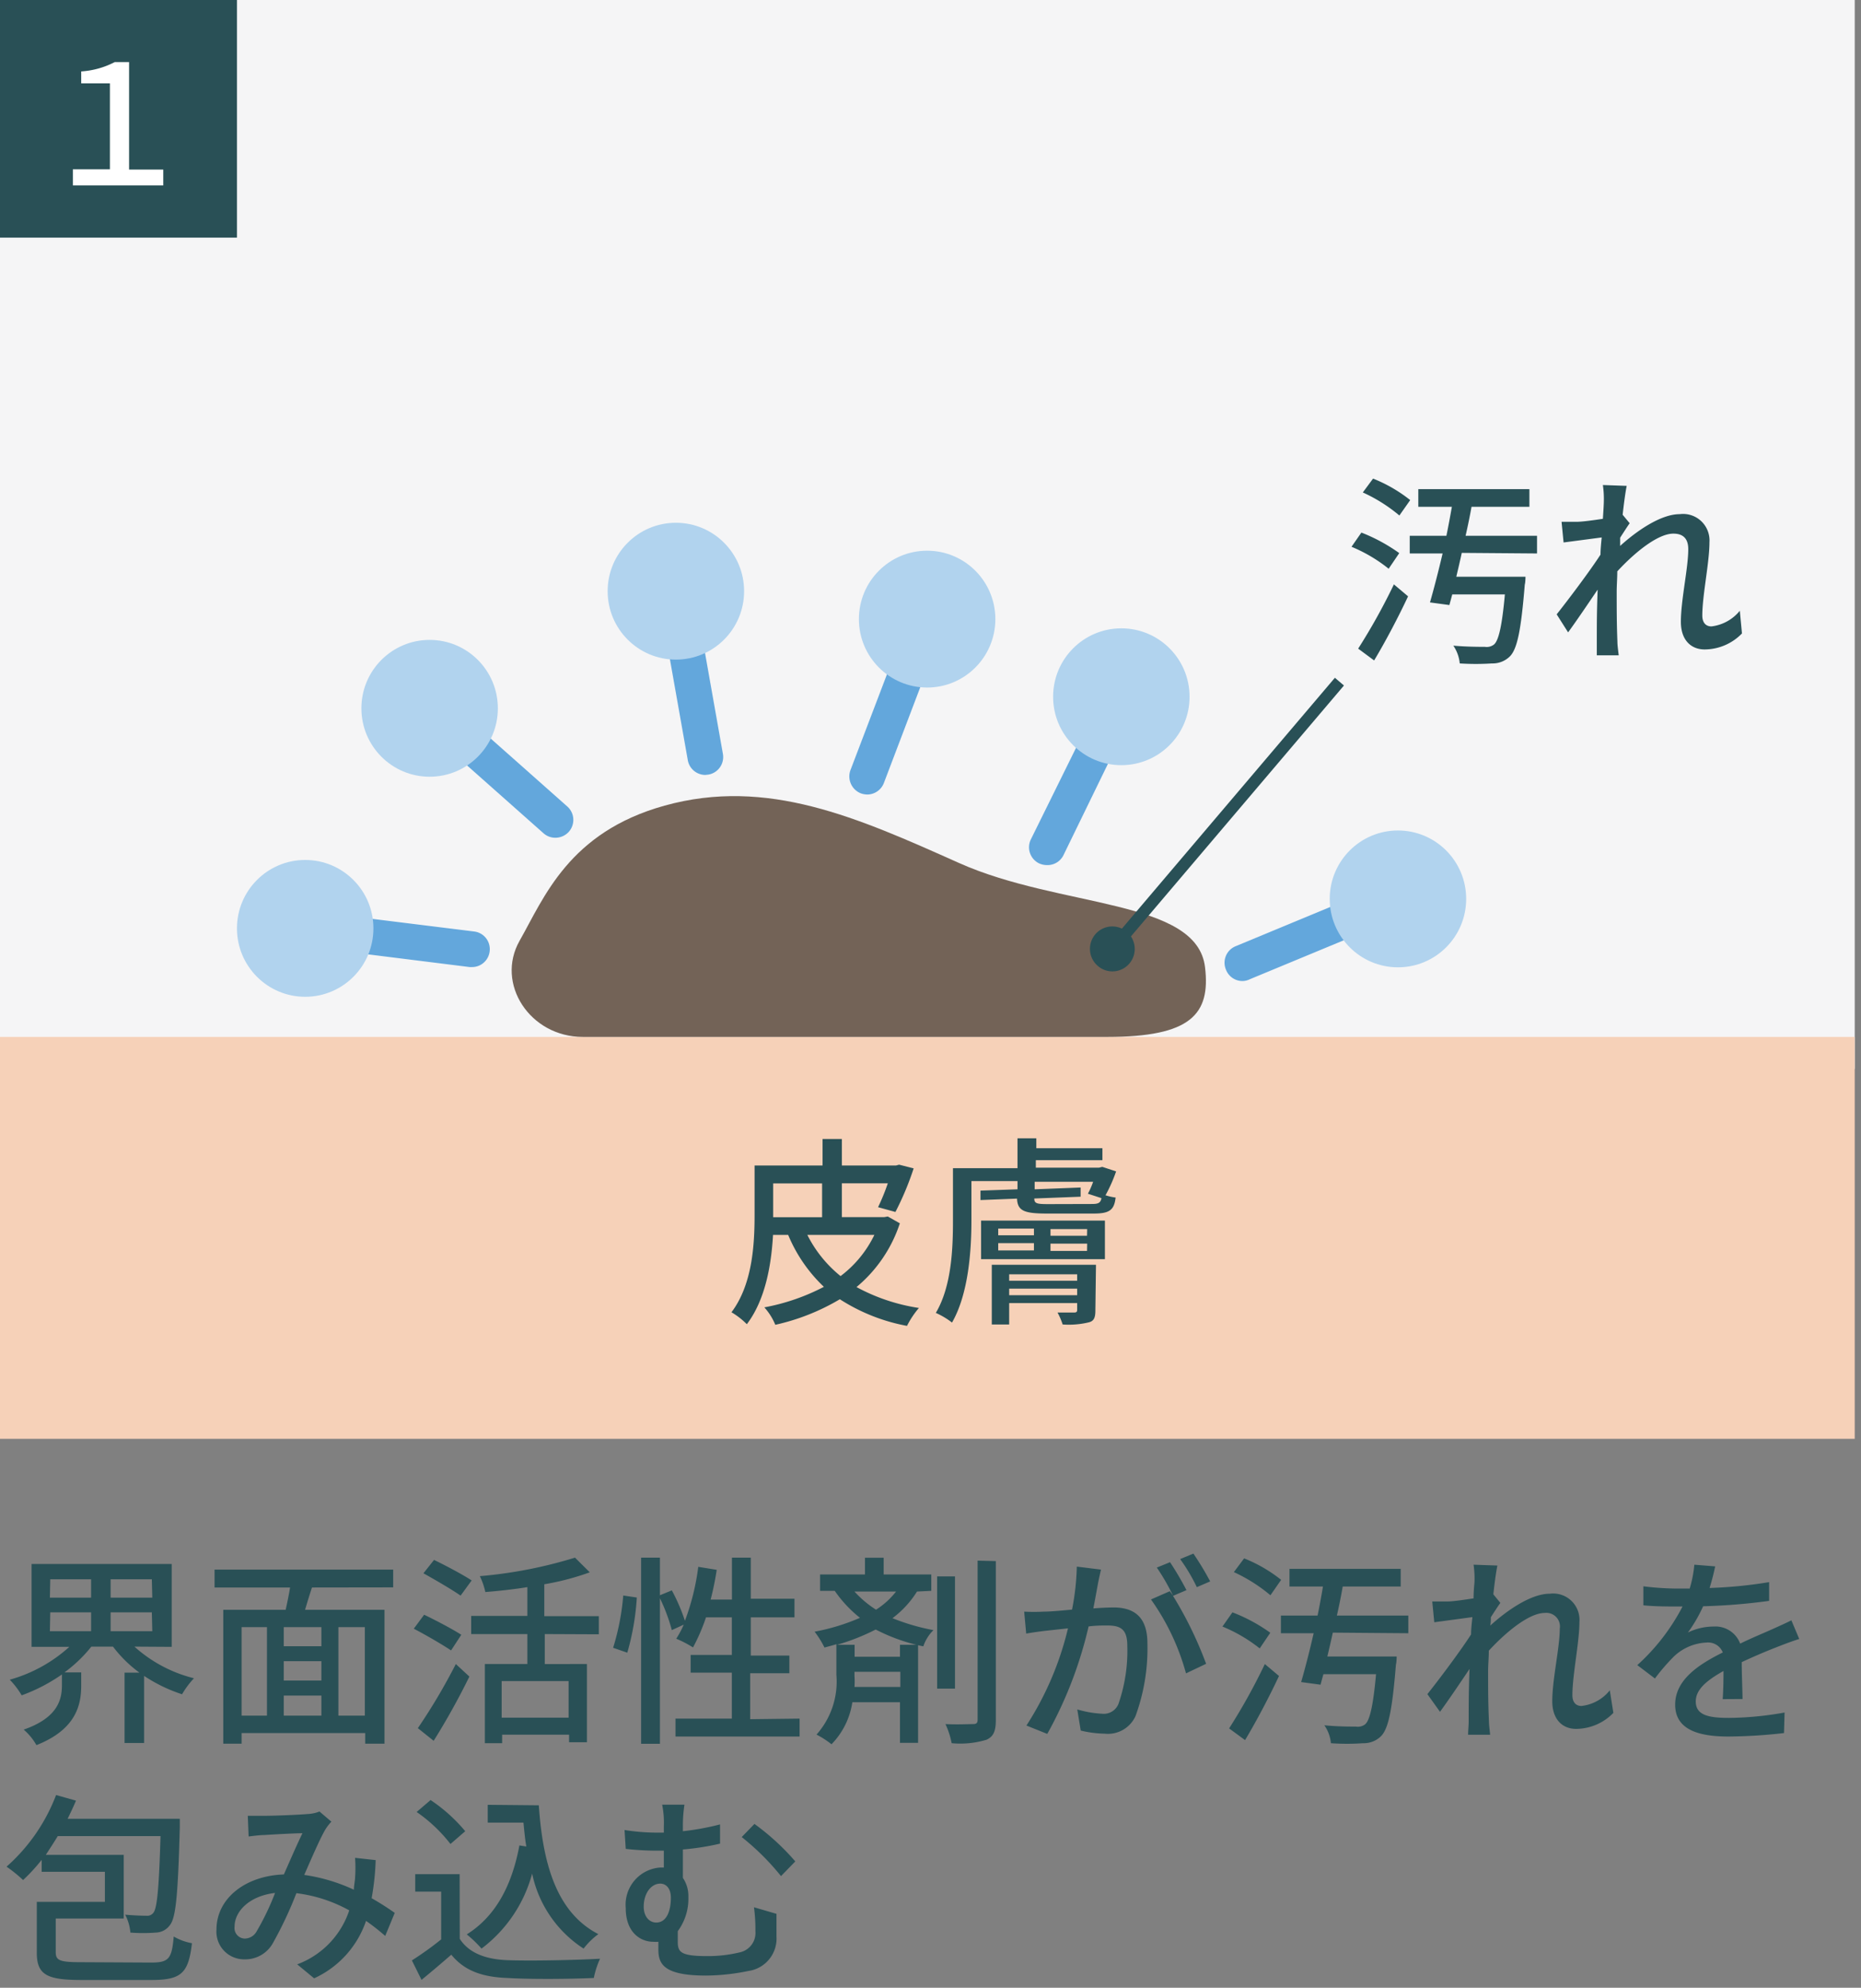 <svg width="221" height="236" viewBox="0 0 221 236" fill="none" xmlns="http://www.w3.org/2000/svg"><rect x="0" y="0" width="221" height="236" fill="#808080" stroke="none"/><path d="M15.965 195.498a16.488 16.488 0 0 0 7.07 3.756 10.279 10.279 0 0 0-1.414 1.9 18.351 18.351 0 0 1-4.51-2.183v7.967h-2.32v-8.35h1.768a15.133 15.133 0 0 1-3.14-3.09h-2.573a16.48 16.48 0 0 1-3.196 3.062h1.994v1.545c0 2.282-.58 5.217-5.317 7.088a6.935 6.935 0 0 0-1.513-1.843c4.087-1.417 4.54-3.6 4.54-5.288v-1.261a20.771 20.771 0 0 1-4.78 2.481 9.823 9.823 0 0 0-1.414-1.857 17.55 17.55 0 0 0 7.07-3.899H3.747v-9.838h16.644v9.838l-4.426-.028Zm-10.04-5.813h4.893v-2.183h-4.85l-.043 2.183Zm0 3.984h4.893v-2.24h-4.85l-.043 2.24Zm12.104-6.167h-4.892v2.183h4.949l-.056-2.183Zm0 3.927h-4.892v2.24h4.949l-.056-2.24ZM204.573 201.734c.071-.822.099-2.169.099-3.345-2.022 1.134-3.295 2.211-3.295 3.615 0 1.644 1.541 1.956 3.945 1.956a38.806 38.806 0 0 0 6.604-.638l-.071 2.438a61.482 61.482 0 0 1-6.603.412c-3.564 0-6.321-.823-6.321-3.786 0-2.962 2.828-4.791 5.656-6.195a1.865 1.865 0 0 0-1.923-1.176 5.97 5.97 0 0 0-3.945 1.715 24 24 0 0 0-2.192 2.552l-2.093-1.588a24.656 24.656 0 0 0 5.374-6.961h-.693c-.99 0-2.645 0-3.96-.141v-2.255c1.356.171 2.721.261 4.087.27h1.414c.281-.924.466-1.874.551-2.836l2.475.199c-.178.866-.4 1.722-.665 2.566a53.559 53.559 0 0 0 7.071-.695v2.226a71.577 71.577 0 0 1-7.834.638 17.229 17.229 0 0 1-1.81 3.119 6.934 6.934 0 0 1 3.026-.709 3.136 3.136 0 0 1 3.182 2.027c1.414-.694 2.686-1.205 3.818-1.715.791-.355 1.484-.666 2.262-1.049l.933 2.211c-.65.199-1.682.582-2.404.865a70.019 70.019 0 0 0-4.426 1.886c0 1.417.085 3.246.099 4.38l-2.361.014ZM17.959 233.007c2.093 0 2.446-.454 2.672-3.091.669.391 1.401.66 2.164.794-.41 3.53-1.23 4.367-4.794 4.367H9.658c-4.1 0-5.288-.624-5.288-3.247v-6.025h8.088v-3.572H4.949v-1.418a22.242 22.242 0 0 1-2.206 2.396 16.82 16.82 0 0 0-1.965-1.588 21.578 21.578 0 0 0 5.882-8.506l2.362.666c-.297.723-.636 1.418-.99 2.155h13.32v1.007c-.212 7.839-.452 10.703-1.16 11.596a2.131 2.131 0 0 1-1.682.908 19.85 19.85 0 0 1-3.026 0 5.57 5.57 0 0 0-.622-2.127c1.103.099 2.093.128 2.517.128a.917.917 0 0 0 .848-.369c.425-.553.65-2.835.835-9.087H6.858c-.466.78-.961 1.517-1.414 2.226h9.248v7.556H6.618v3.983c0 .993.452 1.205 2.998 1.205l8.343.043ZM37.048 188.478c-.297.893-.58 1.829-.82 2.651h9.432v15.892h-2.29v-1.262H28.69v1.262h-2.177v-15.892h7.41c.183-.822.381-1.772.523-2.651H25.48v-2.126h21.211v2.112l-9.644.014Zm-8.357 15.212h3.012v-10.505h-3.012v10.505Zm9.475-10.505h-4.469v2.268h4.469v-2.268Zm0 4.04h-4.469v2.297h4.469v-2.297Zm-4.469 6.465h4.469v-2.382h-4.469v2.382Zm9.63-10.505h-3.14v10.505h3.14v-10.505ZM53.565 195.949c-.99-.667-2.984-1.829-4.426-2.58l1.23-1.659c1.414.68 3.408 1.73 4.412 2.382l-1.216 1.857Zm-3.945 9.229a69.853 69.853 0 0 0 4.51-7.613l1.612 1.488a85.376 85.376 0 0 1-4.242 7.627l-1.88-1.502Zm5.076-15.736c-.99-.695-2.984-1.857-4.412-2.651l1.259-1.588c1.414.68 3.436 1.758 4.468 2.438l-1.315 1.801Zm9.997 4.565v3.558H69.7v9.286h-2.12v-.894H59.63v1.007h-2.05v-9.399h5.048v-3.558h-6.674v-2.155h6.674v-3.417c-1.683.27-3.408.454-4.992.581a8.535 8.535 0 0 0-.65-1.885 53.877 53.877 0 0 0 11.298-2.197l1.754 1.743a31.115 31.115 0 0 1-5.402 1.418v3.785h6.476v2.155l-6.42-.028Zm2.829 5.585h-7.948v4.338h7.948v-4.338ZM72.81 195.637a28.764 28.764 0 0 0 1.203-6.209l1.611.241a30.064 30.064 0 0 1-1.13 6.549l-1.683-.581Zm22.145 8.407v2.126H80.22v-2.126h6.689v-5.458h-4.893v-2.099h4.893v-4.465H83.84a23.076 23.076 0 0 1-1.541 3.572c-.634-.4-1.301-.747-1.994-1.035.342-.532.64-1.091.891-1.672l-1.414.652a21.016 21.016 0 0 0-1.414-3.785v17.281h-2.234v-22.101h2.234v4.465l1.414-.581a21.954 21.954 0 0 1 1.555 3.615 28.145 28.145 0 0 0 1.584-6.408l2.192.355a34.688 34.688 0 0 1-.721 3.53h2.53v-4.976h2.235v4.876h5.19v2.212h-5.19v4.536h4.582v2.098h-4.653v5.458l5.869-.07ZM108.897 188.959a11.663 11.663 0 0 1-2.913 3.162c1.57.634 3.2 1.109 4.865 1.417a4.897 4.897 0 0 0-1.202 1.928 21.76 21.76 0 0 1-5.657-1.999 25.544 25.544 0 0 1-4.595 1.815h2.093v1.418h5.387v-1.418h2.15v11.639h-2.15v-4.82h-5.656a9.06 9.06 0 0 1-2.475 4.99 10.365 10.365 0 0 0-1.781-1.148 9.467 9.467 0 0 0 2.361-7.089v-3.643c-.48.156-.976.269-1.414.397a11.162 11.162 0 0 0-1.174-1.885 24.712 24.712 0 0 0 5.388-1.645 14.91 14.91 0 0 1-2.998-3.204h-1.74v-1.942h5.332v-1.985h2.22v1.985h5.656v1.942l-1.697.085Zm-7.424 9.527v.496c.028.434.028.87 0 1.304h5.445v-1.8h-5.445Zm0-9.527a12.311 12.311 0 0 0 2.56 2.155 9.438 9.438 0 0 0 2.376-2.155h-4.936Zm11.935 11.526h-2.121v-13.326h2.121v13.326Zm4.85-15.141v18.855c0 1.318-.268 1.971-1.103 2.353a10.768 10.768 0 0 1-4.143.411 9.638 9.638 0 0 0-.735-2.268c1.414.071 2.828 0 3.266 0 .439 0 .552-.142.552-.553v-18.854l2.163.056ZM130.744 186.353c-.113.51-.254 1.12-.353 1.644-.099.525-.34 1.886-.552 2.963a36.052 36.052 0 0 1 2.376-.113c2.291 0 4.044.964 4.044 4.253a23.374 23.374 0 0 1-1.414 8.647 3.595 3.595 0 0 1-3.677 2.084 12.852 12.852 0 0 1-2.828-.368l-.41-2.509a12.49 12.49 0 0 0 2.927.51 1.882 1.882 0 0 0 1.952-1.134 19.16 19.16 0 0 0 1.06-6.961c0-2.056-.919-2.382-2.432-2.382-.481 0-1.272 0-2.163.114a48.622 48.622 0 0 1-4.907 12.759l-2.475-.993a37.03 37.03 0 0 0 4.935-11.539l-2.602.283c-.622.071-1.682.213-2.361.34l-.24-2.608c.772.042 1.546.042 2.319 0 .763 0 2.036-.113 3.365-.241.337-1.681.527-3.389.566-5.104l2.87.355Zm8.555 3.119a45.366 45.366 0 0 1 3.931 8.066l-2.389 1.134a27.684 27.684 0 0 0-4.158-8.775l2.235-.978.381.524a25.456 25.456 0 0 0-1.923-3.331l1.57-.638a36.973 36.973 0 0 1 1.951 3.317l-1.598.681Zm2.829-1.035a21.31 21.31 0 0 0-1.98-3.332l1.569-.652a34.066 34.066 0 0 1 1.994 3.303l-1.583.681ZM149.595 195.709a18.252 18.252 0 0 0-4.426-2.595l1.188-1.687a19.941 19.941 0 0 1 4.496 2.425l-1.258 1.857Zm-3.634 9.498a70.192 70.192 0 0 0 4.242-7.641l1.683 1.417c-1.174 2.51-2.687 5.373-4.03 7.613l-1.895-1.389Zm4.907-15.807a19.126 19.126 0 0 0-4.342-2.75l1.217-1.63a17.275 17.275 0 0 1 4.397 2.551l-1.272 1.829Zm7.409 4.437c-.212.979-.438 1.928-.65 2.836h8.23s0 .652-.085.949c-.438 5.388-.891 7.613-1.768 8.506a2.913 2.913 0 0 1-2.135.837c-1.271.09-2.547.09-3.818 0a4.435 4.435 0 0 0-.778-2.127c1.57.156 3.125.156 3.762.156a1.416 1.416 0 0 0 1.074-.269c.552-.454.962-2.197 1.301-5.954h-6.25c-.127.439-.24.865-.339 1.247l-2.305-.312c.452-1.559.99-3.629 1.485-5.798h-3.889v-2.098h4.355c.245-1.191.458-2.339.637-3.445h-3.974v-2.098h13.207v2.098h-6.886a61.817 61.817 0 0 1-.693 3.445h8.484v2.098l-8.965-.071ZM191.593 203.365a6.213 6.213 0 0 1-4.426 1.899c-1.655 0-2.829-1.162-2.829-3.275 0-2.636.891-6.365.891-8.633a1.613 1.613 0 0 0-1.781-1.857c-1.853 0-4.582 2.24-6.647 4.48 0 .85-.084 1.672-.084 2.41 0 2.084 0 3.785.099 5.954 0 .439.099 1.134.141 1.616h-2.616c0-.411.071-1.177.071-1.56 0-2.225 0-3.6.099-6.251-1.103 1.644-2.503 3.714-3.507 5.089l-1.499-2.098c1.329-1.659 3.917-5.104 5.189-7.088 0-.681.099-1.418.156-2.056l-4.525.61-.24-2.467h1.781c.679 0 1.994-.199 3.125-.369 0-1.035.114-1.8.114-2.07a11.314 11.314 0 0 0-.114-1.928l2.829.1c-.128.595-.312 1.871-.481 3.416l.834 1.021c-.311.425-.749 1.106-1.131 1.701 0 .34 0 .652-.071.993 1.853-1.687 4.766-3.786 7.07-3.786a3.127 3.127 0 0 1 2.555.833c.338.321.599.712.766 1.147.168.435.236.902.2 1.366 0 2.41-.834 6.266-.834 8.704 0 .752.34 1.276 1.075 1.276a4.985 4.985 0 0 0 1.867-.592 4.981 4.981 0 0 0 1.498-1.265l.425 2.68ZM45.745 229.846a26.145 26.145 0 0 0-2.277-1.786 11.607 11.607 0 0 1-2.38 4.049 11.57 11.57 0 0 1-3.785 2.77l-2.008-1.659a10.26 10.26 0 0 0 3.817-2.498 10.3 10.3 0 0 0 2.362-3.91 17.226 17.226 0 0 0-6.278-2.041 45.995 45.995 0 0 1-2.828 5.997 3.752 3.752 0 0 1-3.324 1.857 3.287 3.287 0 0 1-2.452-1.031 3.292 3.292 0 0 1-.885-2.513c0-3.587 3.295-6.366 8.004-6.536.763-1.729 1.57-3.586 2.206-4.891-.934 0-3.45.142-4.54.213-.494 0-1.244.099-1.852.17l-.099-2.452h1.88c1.302 0 4.158-.114 5.219-.213a4.237 4.237 0 0 0 1.414-.298l1.414 1.205a6.11 6.11 0 0 0-.693.893c-.622 1.035-1.584 3.275-2.531 5.43 2.04.294 4.027.886 5.897 1.758 0-.468.113-.922.14-1.418a16.52 16.52 0 0 0 0-2.367l2.447.269a30.386 30.386 0 0 1-.48 4.522 33.263 33.263 0 0 1 2.743 1.744l-1.131 2.736Zm-13.08-5.103c-3.07.354-4.808 2.197-4.808 3.997a1.253 1.253 0 0 0 .686 1.292c.157.077.328.12.501.126a1.617 1.617 0 0 0 1.414-.822 30.725 30.725 0 0 0 2.206-4.593ZM54.597 230.186c1.06 1.659 3.026 2.438 5.656 2.538 2.63.099 8.004 0 11.002-.17-.333.729-.58 1.495-.736 2.282-2.715.128-7.55.17-10.294 0-3.054-.113-5.119-.907-6.632-2.764a144.845 144.845 0 0 1-3.535 2.991l-1.145-2.311a37.632 37.632 0 0 0 3.478-2.495v-5.671H49.31v-2.069h5.274l.014 7.669Zm-1.103-11.256a17.986 17.986 0 0 0-4.016-3.799l1.655-1.418a19.329 19.329 0 0 1 4.115 3.7l-1.754 1.517Zm10.492-4.593c.481 7.088 2.164 12.759 7.07 15.296a8.715 8.715 0 0 0-1.753 1.716 14.022 14.022 0 0 1-6.109-8.903 16.504 16.504 0 0 1-6.01 8.903 15.372 15.372 0 0 0-1.753-1.687c3.408-2.127 5.36-5.785 6.25-10.562l.82.128c-.155-.894-.24-1.843-.339-2.836H57.92v-2.112l6.066.057ZM92.21 227.223v2.679a3.89 3.89 0 0 1-.85 2.693 3.87 3.87 0 0 1-2.444 1.404c-1.67.352-3.37.538-5.077.553-5.09 0-5.656-1.417-5.656-3.133v-.879a3.857 3.857 0 0 1-.608 0c-1.513 0-3.267-1.105-3.267-3.997a4.432 4.432 0 0 1 2.443-4.372 4.42 4.42 0 0 1 1.7-.449h.382v-1.998h-.692c-1.28.003-2.56-.068-3.833-.213l-.141-2.24a24.91 24.91 0 0 0 3.818.312h.848v-.737a10.84 10.84 0 0 0-.198-2.58h2.645c-.13.853-.192 1.716-.184 2.58v.567a30.58 30.58 0 0 0 4.412-.808v2.282c-1.452.34-2.926.572-4.412.695v3.374c.45.668.677 1.462.65 2.268a6.465 6.465 0 0 1-1.258 4.055v1.247c0 1.205.297 1.715 3.464 1.715a16.1 16.1 0 0 0 3.875-.439 2.356 2.356 0 0 0 1.88-2.523 19.603 19.603 0 0 0-.17-2.836l2.673.78Zm-14.282 1.035c1.259 0 1.74-1.418 1.74-2.963 0-1.035-.524-1.659-1.259-1.659-1.075 0-1.965 1.134-1.965 2.736 0 1.205.692 1.886 1.484 1.886Zm11.666-11.71a28.449 28.449 0 0 1 4.85 4.451l-1.696 1.744a29.78 29.78 0 0 0-4.667-4.636l1.513-1.559Z" fill="#295056"/><path d="M220.255 0H0v126.908h220.255V0Z" fill="#F5F5F6"/><path d="M220.255 123.109H0v47.719h220.255v-47.719Z" fill="#F6D1B8"/><path d="M69.219 123.11c-6.293 0-10.408-6.323-7.51-11.427 2.9-5.103 5.827-12.872 17.21-16.033 12.203-3.389 22.908 1.417 34.956 6.804 12.048 5.388 28.281 4.253 29.228 12.391.665 5.585-1.696 8.265-11.623 8.265H69.219Z" fill="#736357"/><path d="m158.522 80.47-27.042 31.842 1.077.919 27.042-31.843-1.077-.919Z" fill="#295056"/><path d="M134.124 114.39a2.643 2.643 0 0 1-2.843.81 2.644 2.644 0 0 1-.904-.512 2.66 2.66 0 0 1-.932-1.814c-.029-.349.011-.7.118-1.033a2.648 2.648 0 0 1 4.25-1.208 2.672 2.672 0 0 1 .311 3.757ZM106.861 145.239a16.557 16.557 0 0 1-5.148 7.57 22.574 22.574 0 0 0 7.41 2.481 10.59 10.59 0 0 0-1.414 2.127 22.177 22.177 0 0 1-7.975-3.162 25.994 25.994 0 0 1-7.664 3.034 7.205 7.205 0 0 0-1.301-2.07 25.119 25.119 0 0 0 7.07-2.438 17.97 17.97 0 0 1-4.242-6.167H91.8c-.198 3.502-.891 7.684-3.111 10.604a9.002 9.002 0 0 0-1.824-1.417c2.503-3.318 2.743-8.095 2.743-11.54v-5.883h8.074v-3.148h2.291v3.148h6.42l.382-.1 1.725.44a34.968 34.968 0 0 1-2.164 5.174l-2.064-.567c.444-.92.831-1.867 1.159-2.835h-5.458v4.012h5.048l.41-.071 1.429.808Zm-15.046-.723h5.812v-4.012h-5.812v4.012Zm4.058 2.098a14.855 14.855 0 0 0 3.946 4.891 13.382 13.382 0 0 0 4.015-4.891h-7.96ZM132.541 139.075c-.336.98-.758 1.929-1.259 2.836a6.61 6.61 0 0 0 1.202.269c-.169 1.517-.763 1.9-2.616 1.9h-5.501c-2.672 0-3.535-.284-3.591-1.772l-4.341.17v-1.12l4.397-.156v-.978h-5.472v4.678c0 3.544-.339 8.704-2.305 12.121a9.336 9.336 0 0 0-1.923-1.148c1.895-3.19 2.036-7.741 2.036-10.987v-6.195h7.664v-3.545h2.235v1.177h7.848v1.418h-7.905v.893h7.495l.395-.099 1.641.538Zm-16.036 5.841h14.707v4.579h-14.707v-4.579Zm13.575 10.675c0 .879-.184 1.276-.834 1.418-1 .235-2.03.316-3.054.241a7.897 7.897 0 0 0-.608-1.418h1.979c.241 0 .354-.071.354-.312v-.808h-8.075v2.538h-2.064v-7.089h12.373l-.071 5.43Zm-11.538-8.931h4.242v-.794h-4.242v.794Zm0 1.8h4.242v-.865h-4.242v.865Zm1.3 2.836v.765h8.075v-.765h-8.075Zm8.075 2.48v-.779h-8.075v.779h8.075Zm1.711-10.83c.749 0 1.06-.086 1.173-.695l-1.612-.525c.248-.453.456-.928.623-1.417h-6.943v.893l5.458-.213v1.092l-5.501.212c0 .596.297.667 1.64.667l5.162-.014Zm-.523 2.977h-4.356v.793h4.341l.015-.793Zm0 1.729h-4.356v.865h4.341l.015-.865ZM164.908 67.525a17.981 17.981 0 0 0-4.412-2.608l1.174-1.687a20.52 20.52 0 0 1 4.496 2.438l-1.258 1.857Zm-3.62 9.485a72.493 72.493 0 0 0 4.242-7.627l1.683 1.417c-1.174 2.51-2.687 5.373-4.03 7.613l-1.895-1.403Zm4.893-15.807a18.789 18.789 0 0 0-4.342-2.736l1.217-1.645a17.385 17.385 0 0 1 4.411 2.552l-1.286 1.829Zm7.409 4.437c-.212.992-.438 1.928-.65 2.835h8.216s0 .653-.085.936c-.439 5.401-.891 7.613-1.754 8.506a2.904 2.904 0 0 1-2.149.85 29.914 29.914 0 0 1-3.818 0 4.474 4.474 0 0 0-.764-2.112c1.556.142 3.125.142 3.748.142a1.405 1.405 0 0 0 1.074-.27c.552-.453.962-2.183 1.301-5.954h-6.25c-.113.44-.24.88-.339 1.262l-2.305-.312c.452-1.573.99-3.643 1.499-5.812h-3.903v-2.098h4.355c.241-1.177.453-2.34.651-3.445h-3.988V58.07h13.193v2.098h-6.872a74.51 74.51 0 0 1-.707 3.445h8.484v2.098l-8.937-.07ZM206.864 75.207a6.214 6.214 0 0 1-4.426 1.9c-1.655 0-2.828-1.148-2.828-3.275 0-2.622.876-6.365.876-8.633 0-1.276-.636-1.843-1.767-1.843-1.853 0-4.596 2.24-6.661 4.48 0 .836-.07 1.658-.07 2.41 0 2.07 0 3.785.085 5.954 0 .425.099 1.12.155 1.602h-2.602v-1.56c0-2.211 0-3.586.099-6.237-1.103 1.63-2.503 3.7-3.507 5.075l-1.357-2.14c1.329-1.674 3.931-5.119 5.204-7.09 0-.665.084-1.417.141-2.04l-4.525.595-.24-2.453h1.781c.679 0 1.994-.184 3.125-.354.071-1.035.114-1.815.114-2.084.017-.645-.021-1.29-.114-1.928l2.829.1c-.128.609-.312 1.885-.481 3.43l.834 1.006c-.311.44-.735 1.106-1.131 1.716v.978c1.852-1.687 4.765-3.771 7.07-3.771a3.132 3.132 0 0 1 2.559.832 3.152 3.152 0 0 1 .976 2.514c0 2.41-.848 6.266-.848 8.69 0 .751.339 1.29 1.089 1.29a5.13 5.13 0 0 0 3.365-1.857l.255 2.693Z" fill="#295056"/><path d="M83.755 92.005a2.118 2.118 0 0 1-2.078-1.758l-2.46-13.879a2.13 2.13 0 0 1 .346-1.588 2.12 2.12 0 0 1 1.364-.878 2.13 2.13 0 0 1 1.585.357c.461.324.776.817.876 1.372l2.46 13.879a2.119 2.119 0 0 1-.943 2.154c-.234.15-.495.25-.768.299l-.382.042Z" fill="#63A7DC"/><path d="M80.262 78.313c4.475 0 8.103-3.637 8.103-8.123 0-4.487-3.628-8.124-8.103-8.124s-8.102 3.637-8.102 8.124c0 4.486 3.627 8.123 8.102 8.123Z" fill="#B1D3EE"/><path d="M65.966 99.463a2.103 2.103 0 0 1-1.414-.525l-10.535-9.342a2.111 2.111 0 0 1-.6-2.277c.09-.264.232-.506.417-.714a2.123 2.123 0 0 1 2.28-.615c.264.09.508.231.718.416l10.534 9.343a2.124 2.124 0 0 1 .602 2.287c-.09.265-.233.509-.418.718a2.149 2.149 0 0 1-1.584.709Z" fill="#63A7DC"/><path d="M51.02 92.219c4.474 0 8.102-3.637 8.102-8.123 0-4.487-3.627-8.123-8.102-8.123-4.475 0-8.103 3.636-8.103 8.123 0 4.486 3.628 8.123 8.103 8.123Z" fill="#B1D3EE"/><path d="M56.053 114.817h-.268l-13.943-1.743a2.132 2.132 0 0 1-1.79-1.54 2.133 2.133 0 0 1 .195-1.615 2.12 2.12 0 0 1 1.28-.999c.268-.073.548-.093.824-.057l13.957 1.73a2.102 2.102 0 0 1 1.785 1.55c.073.271.09.554.053.831-.065.51-.314.979-.7 1.318-.384.339-.88.526-1.393.525Z" fill="#63A7DC"/><path d="M36.242 118.346c4.475 0 8.103-3.637 8.103-8.123 0-4.487-3.628-8.123-8.103-8.123s-8.102 3.636-8.102 8.123c0 4.486 3.627 8.123 8.102 8.123Z" fill="#B1D3EE"/><path d="M102.987 94.33a2.413 2.413 0 0 1-.764-.141 2.161 2.161 0 0 1-1.23-2.75l5.02-13.17a2.135 2.135 0 0 1 2.743-1.234 2.123 2.123 0 0 1 1.216 2.75l-5.006 13.17a2.13 2.13 0 0 1-1.979 1.376Z" fill="#63A7DC"/><path d="M110.099 81.63c4.475 0 8.103-3.638 8.103-8.124 0-4.486-3.628-8.123-8.103-8.123s-8.102 3.637-8.102 8.123c0 4.486 3.627 8.123 8.102 8.123Z" fill="#B1D3EE"/><path d="M124.325 102.709a2.251 2.251 0 0 1-.948-.213 2.124 2.124 0 0 1-.961-2.835l6.236-12.632a2.117 2.117 0 0 1 1.214-1.07 2.1 2.1 0 0 1 1.614.106 2.124 2.124 0 0 1 .961 2.836l-6.179 12.688a2.108 2.108 0 0 1-1.937 1.12Z" fill="#63A7DC"/><path d="M133.162 90.846c4.475 0 8.103-3.637 8.103-8.123 0-4.486-3.628-8.123-8.103-8.123s-8.102 3.637-8.102 8.123c0 4.486 3.627 8.123 8.102 8.123Z" fill="#B1D3EE"/><path d="M147.557 116.474a2.091 2.091 0 0 1-1.951-1.304 2.11 2.11 0 0 1-.033-1.664 2.111 2.111 0 0 1 1.178-1.171l12.995-5.387a2.133 2.133 0 0 1 2.829 1.162 2.118 2.118 0 0 1-1.16 2.765l-12.995 5.387a1.991 1.991 0 0 1-.863.212Z" fill="#63A7DC"/><path d="M166.011 114.846c4.475 0 8.102-3.637 8.102-8.123 0-4.487-3.627-8.123-8.102-8.123-4.475 0-8.103 3.636-8.103 8.123 0 4.486 3.628 8.123 8.103 8.123Z" fill="#B1D3EE"/><path d="M28.14 0H0v28.211h28.14V0Z" fill="#295056"/><path d="M8.654 20.104h4.398V9.896H9.644V8.48a10.007 10.007 0 0 0 3.974-1.106h1.71v12.759h4.059v1.885H8.654v-1.913Z" fill="#fff"/></svg>